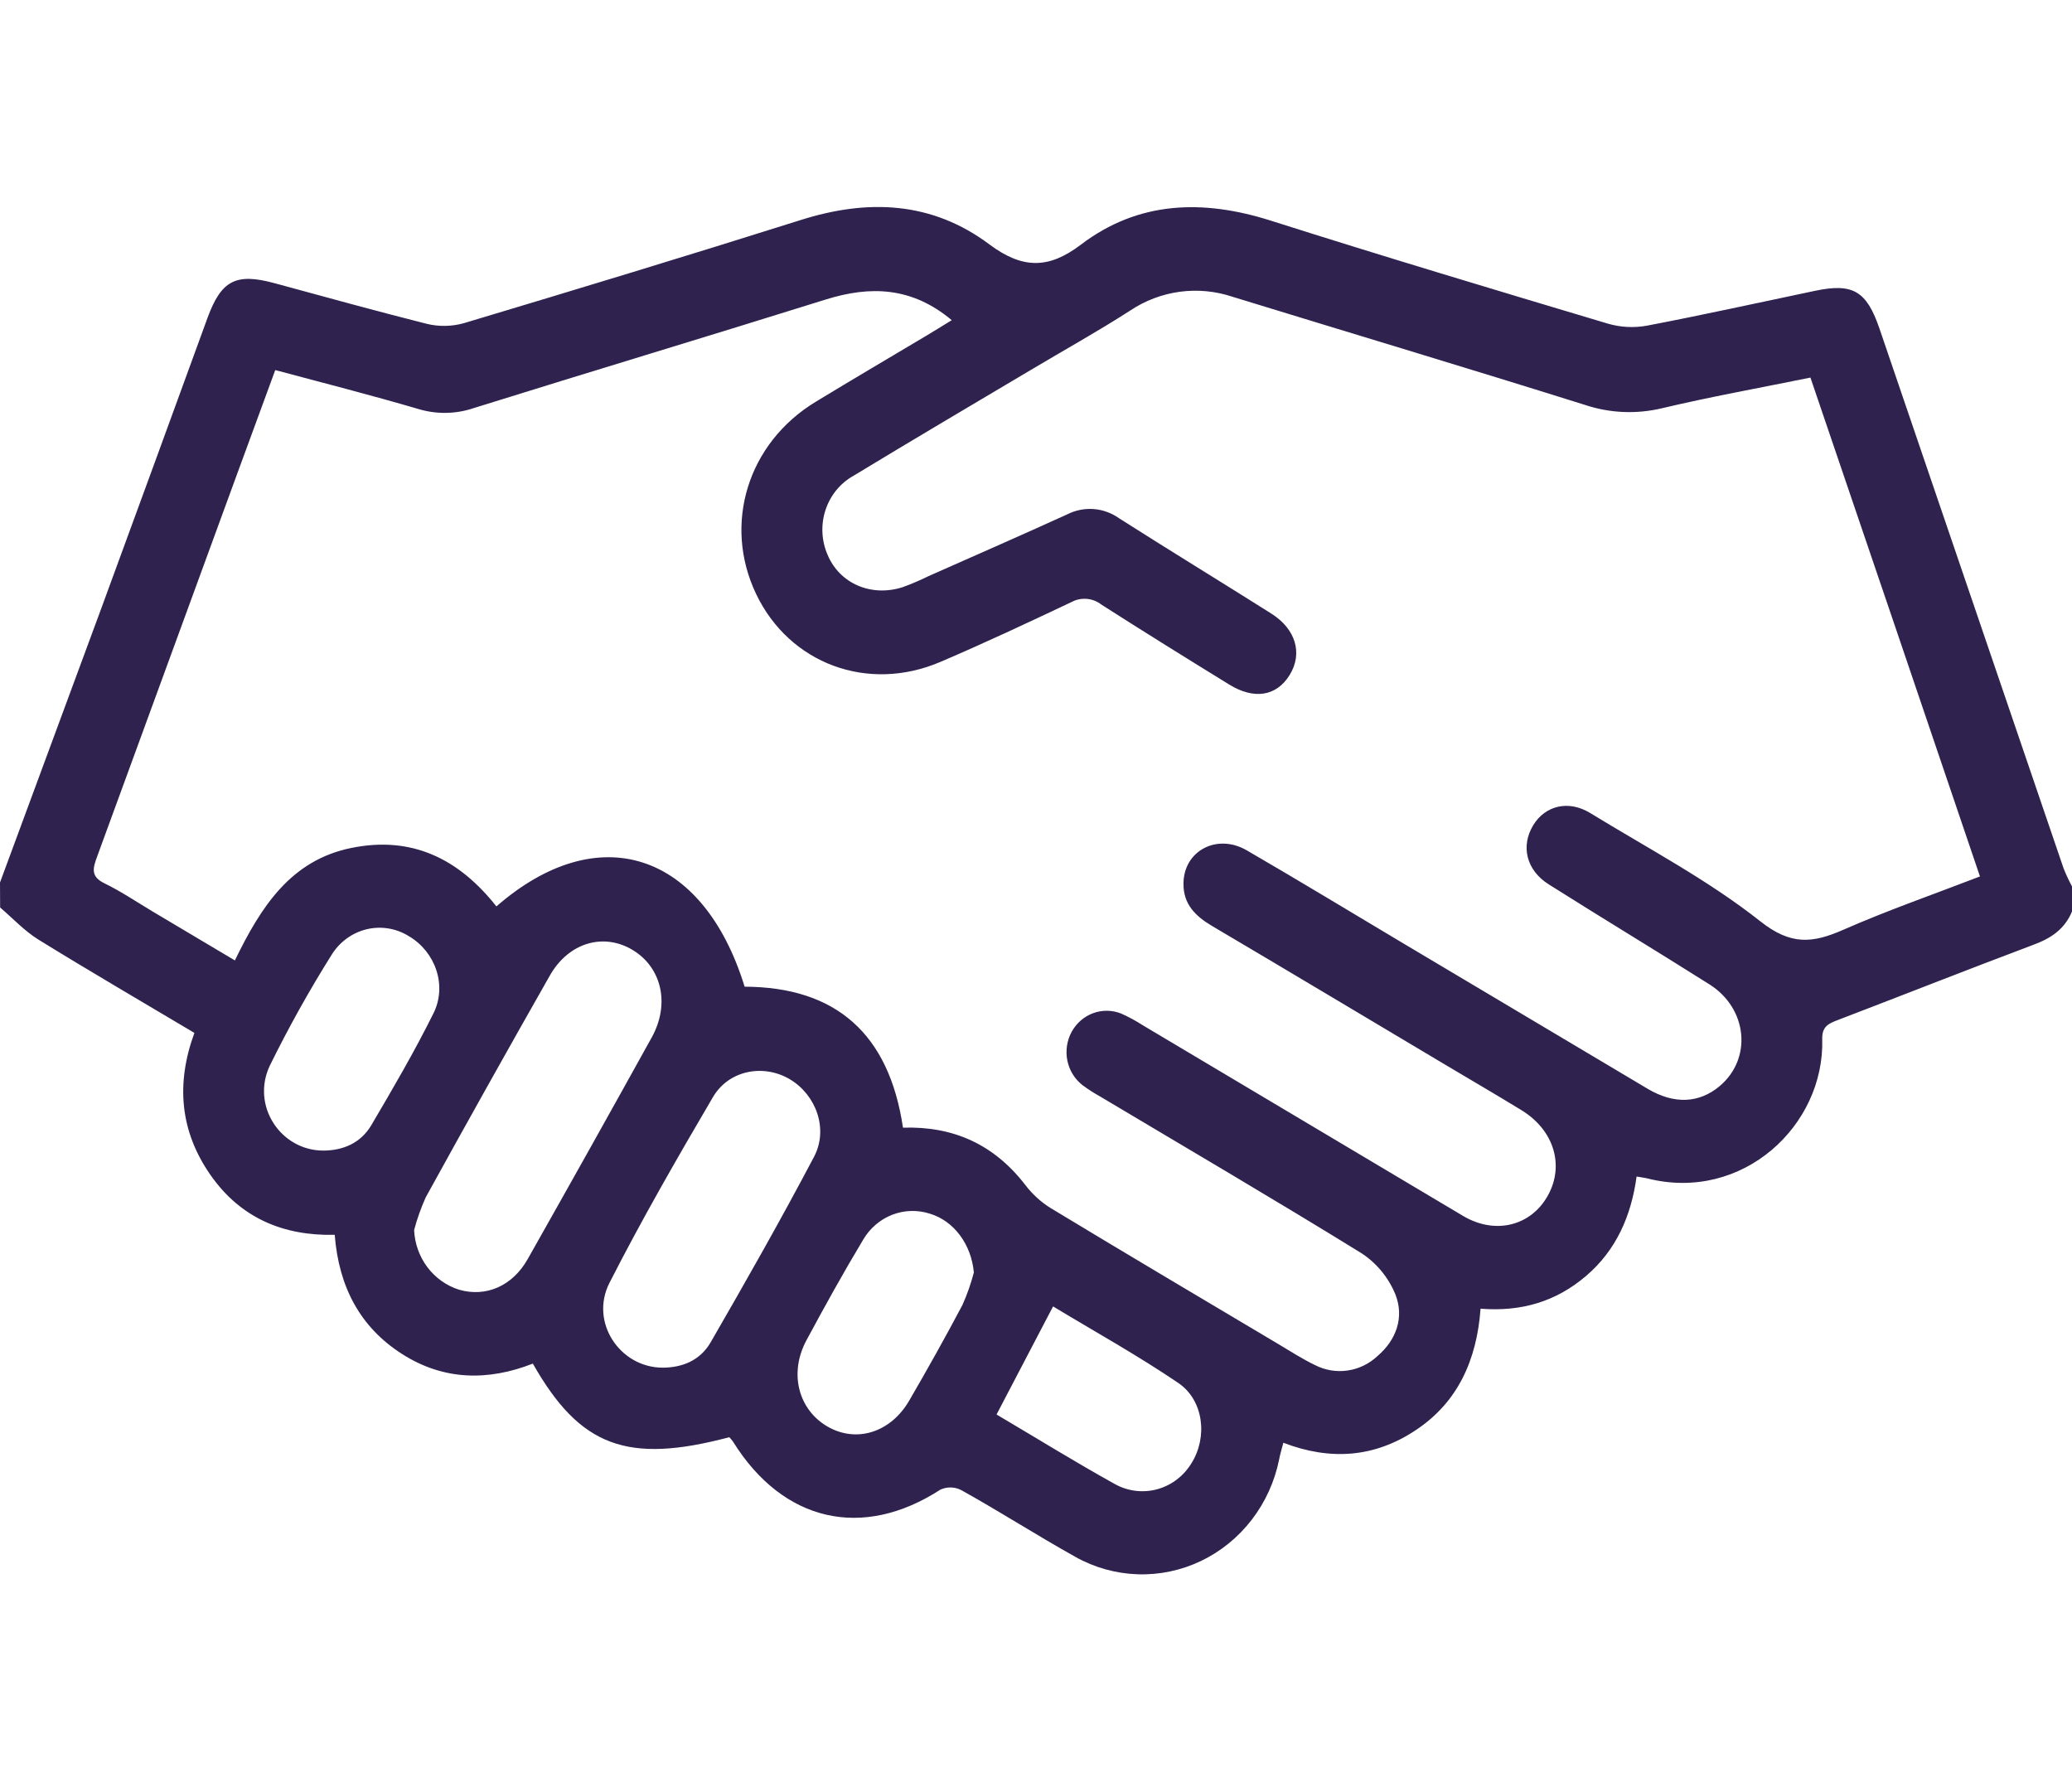 <svg width="50" height="43" viewBox="0 0 50 43" fill="none" xmlns="http://www.w3.org/2000/svg">
<path d="M0 21.295C0.815 19.09 1.63 16.884 2.445 14.678C3.302 12.344 4.156 10.009 5.007 7.672C5.34 6.762 5.695 6.582 6.62 6.832C7.844 7.165 9.066 7.503 10.298 7.814C10.595 7.886 10.904 7.88 11.198 7.797C13.91 6.984 16.621 6.162 19.323 5.309C20.94 4.797 22.487 4.856 23.88 5.901C24.662 6.481 25.29 6.505 26.077 5.908C27.474 4.843 29.037 4.806 30.672 5.326C33.371 6.184 36.085 6.998 38.798 7.809C39.106 7.899 39.43 7.916 39.745 7.858C41.103 7.599 42.453 7.299 43.806 7.016C44.71 6.826 45.044 7.022 45.353 7.926C46.834 12.271 48.315 16.613 49.797 20.954C49.856 21.103 49.924 21.248 50 21.389V21.993C49.823 22.428 49.479 22.647 49.066 22.799C47.495 23.39 45.931 24.008 44.363 24.608C44.142 24.693 43.962 24.757 43.973 25.078C44.03 27.159 42.052 29.016 39.754 28.436C39.677 28.417 39.598 28.409 39.493 28.39C39.363 29.345 38.999 30.169 38.275 30.788C37.551 31.407 36.712 31.657 35.728 31.579C35.637 32.81 35.184 33.834 34.165 34.509C33.169 35.173 32.103 35.249 30.969 34.814C30.93 34.965 30.892 35.083 30.867 35.217C30.76 35.749 30.533 36.247 30.206 36.672C29.878 37.098 29.459 37.438 28.981 37.667C28.503 37.895 27.98 38.005 27.453 37.988C26.927 37.97 26.412 37.827 25.949 37.567C25.021 37.049 24.126 36.474 23.195 35.956C23.117 35.916 23.032 35.895 22.945 35.893C22.858 35.891 22.772 35.909 22.693 35.945C20.814 37.163 18.896 36.727 17.688 34.786C17.661 34.748 17.631 34.712 17.598 34.68C15.139 35.333 13.997 34.911 12.858 32.904C11.783 33.326 10.708 33.315 9.702 32.672C8.695 32.029 8.176 31.06 8.077 29.796C6.842 29.826 5.802 29.393 5.074 28.345C4.346 27.296 4.24 26.154 4.691 24.924C3.422 24.169 2.164 23.436 0.926 22.672C0.589 22.463 0.309 22.159 0.003 21.898L0 21.295ZM43.688 9.111C42.46 9.361 41.276 9.574 40.105 9.851C39.49 9.998 38.847 9.971 38.246 9.77C35.418 8.883 32.578 8.032 29.745 7.162C29.334 7.024 28.899 6.983 28.471 7.04C28.043 7.098 27.633 7.253 27.271 7.495C26.49 7.998 25.668 8.454 24.866 8.932C23.438 9.78 22.017 10.618 20.602 11.477C20.281 11.654 20.038 11.95 19.921 12.305C19.804 12.659 19.822 13.047 19.971 13.388C20.258 14.075 21.013 14.411 21.775 14.171C21.989 14.094 22.2 14.004 22.405 13.903C23.523 13.407 24.645 12.917 25.759 12.409C25.956 12.31 26.176 12.267 26.395 12.284C26.614 12.301 26.824 12.378 27.005 12.506C28.223 13.282 29.454 14.033 30.674 14.803C31.273 15.18 31.441 15.77 31.12 16.289C30.798 16.809 30.255 16.883 29.664 16.519C28.631 15.883 27.6 15.243 26.578 14.589C26.476 14.51 26.354 14.462 26.227 14.451C26.099 14.44 25.971 14.466 25.858 14.527C24.81 15.023 23.76 15.516 22.695 15.971C20.94 16.723 19.049 16.014 18.246 14.333C17.443 12.651 18.038 10.693 19.686 9.694C20.569 9.157 21.458 8.635 22.345 8.106C22.547 7.985 22.746 7.862 22.967 7.726C22.004 6.92 21.004 6.891 19.927 7.227C17.098 8.112 14.259 8.964 11.43 9.848C10.998 9.994 10.534 10.001 10.098 9.87C8.962 9.537 7.816 9.243 6.642 8.93C6.323 9.8 6.018 10.627 5.715 11.456C4.592 14.526 3.468 17.597 2.344 20.669C2.241 20.948 2.181 21.15 2.52 21.314C2.93 21.514 3.312 21.774 3.707 22.009L5.668 23.175C6.3 21.874 7.019 20.758 8.478 20.461C9.936 20.164 11.068 20.719 11.979 21.872C14.436 19.73 16.966 20.554 17.969 23.809C20.164 23.817 21.453 24.937 21.79 27.211C23.004 27.172 23.988 27.614 24.744 28.596C24.912 28.816 25.117 29.004 25.35 29.149C27.173 30.252 29.006 31.337 30.837 32.426C31.133 32.602 31.423 32.791 31.732 32.939C31.975 33.064 32.248 33.11 32.517 33.071C32.786 33.033 33.037 32.912 33.238 32.724C33.699 32.332 33.889 31.784 33.673 31.235C33.505 30.826 33.22 30.48 32.857 30.242C30.764 28.95 28.643 27.708 26.533 26.45C26.388 26.37 26.25 26.28 26.117 26.181C25.932 26.035 25.803 25.825 25.756 25.589C25.709 25.353 25.747 25.107 25.861 24.897C25.976 24.688 26.16 24.528 26.381 24.447C26.601 24.367 26.841 24.371 27.059 24.459C27.239 24.539 27.413 24.634 27.579 24.741C30.156 26.275 32.733 27.809 35.31 29.343C36.083 29.8 36.943 29.582 37.35 28.852C37.758 28.123 37.5 27.271 36.719 26.791C36.104 26.415 35.48 26.052 34.861 25.683C32.988 24.568 31.119 23.448 29.242 22.34C28.852 22.108 28.555 21.823 28.559 21.326C28.559 20.532 29.366 20.1 30.088 20.52C31.35 21.252 32.596 22.009 33.85 22.756C35.822 23.93 37.793 25.103 39.764 26.275C40.401 26.652 41 26.622 41.493 26.212C42.285 25.551 42.177 24.34 41.254 23.755C39.965 22.94 38.659 22.153 37.37 21.338C36.829 20.995 36.694 20.414 36.999 19.912C37.288 19.438 37.849 19.299 38.371 19.617C39.755 20.465 41.21 21.229 42.477 22.23C43.217 22.818 43.743 22.76 44.48 22.436C45.551 21.966 46.658 21.581 47.779 21.149C46.414 17.122 45.06 13.141 43.688 9.111ZM9.993 29.681C10.008 30.007 10.12 30.321 10.314 30.579C10.509 30.837 10.776 31.026 11.079 31.121C11.723 31.307 12.365 31.037 12.734 30.382C13.74 28.602 14.739 26.818 15.729 25.03C16.173 24.224 15.967 23.346 15.268 22.924C14.569 22.502 13.723 22.739 13.268 23.541C12.258 25.318 11.259 27.102 10.273 28.893C10.159 29.147 10.065 29.41 9.993 29.681ZM15.983 33.002C16.473 33.002 16.895 32.824 17.147 32.394C18 30.916 18.848 29.424 19.645 27.911C19.997 27.239 19.691 26.419 19.062 26.044C18.434 25.669 17.592 25.814 17.204 26.474C16.337 27.951 15.486 29.428 14.707 30.956C14.225 31.904 14.957 32.998 15.987 33.002H15.983ZM23.499 30.696C23.439 30.035 23.025 29.462 22.441 29.287C22.143 29.19 21.822 29.199 21.529 29.313C21.236 29.427 20.99 29.64 20.828 29.916C20.35 30.712 19.898 31.528 19.458 32.346C19.033 33.142 19.268 34.023 19.979 34.429C20.676 34.824 21.496 34.563 21.941 33.796C22.387 33.029 22.814 32.266 23.225 31.489C23.34 31.233 23.432 30.968 23.503 30.696H23.499ZM7.794 27.764C8.285 27.764 8.706 27.578 8.958 27.155C9.479 26.271 10 25.378 10.458 24.456C10.798 23.777 10.503 22.964 9.868 22.591C9.566 22.402 9.203 22.341 8.857 22.421C8.512 22.501 8.21 22.716 8.014 23.021C7.467 23.891 6.965 24.791 6.51 25.716C6.056 26.681 6.771 27.76 7.798 27.764H7.794ZM24.048 34.132C25.025 34.709 25.957 35.287 26.913 35.816C27.226 35.987 27.589 36.029 27.931 35.934C28.273 35.839 28.567 35.614 28.754 35.304C29.145 34.678 29.049 33.787 28.432 33.37C27.444 32.699 26.401 32.123 25.412 31.524L24.048 34.132Z" fill="#2F224E"/>
</svg>
